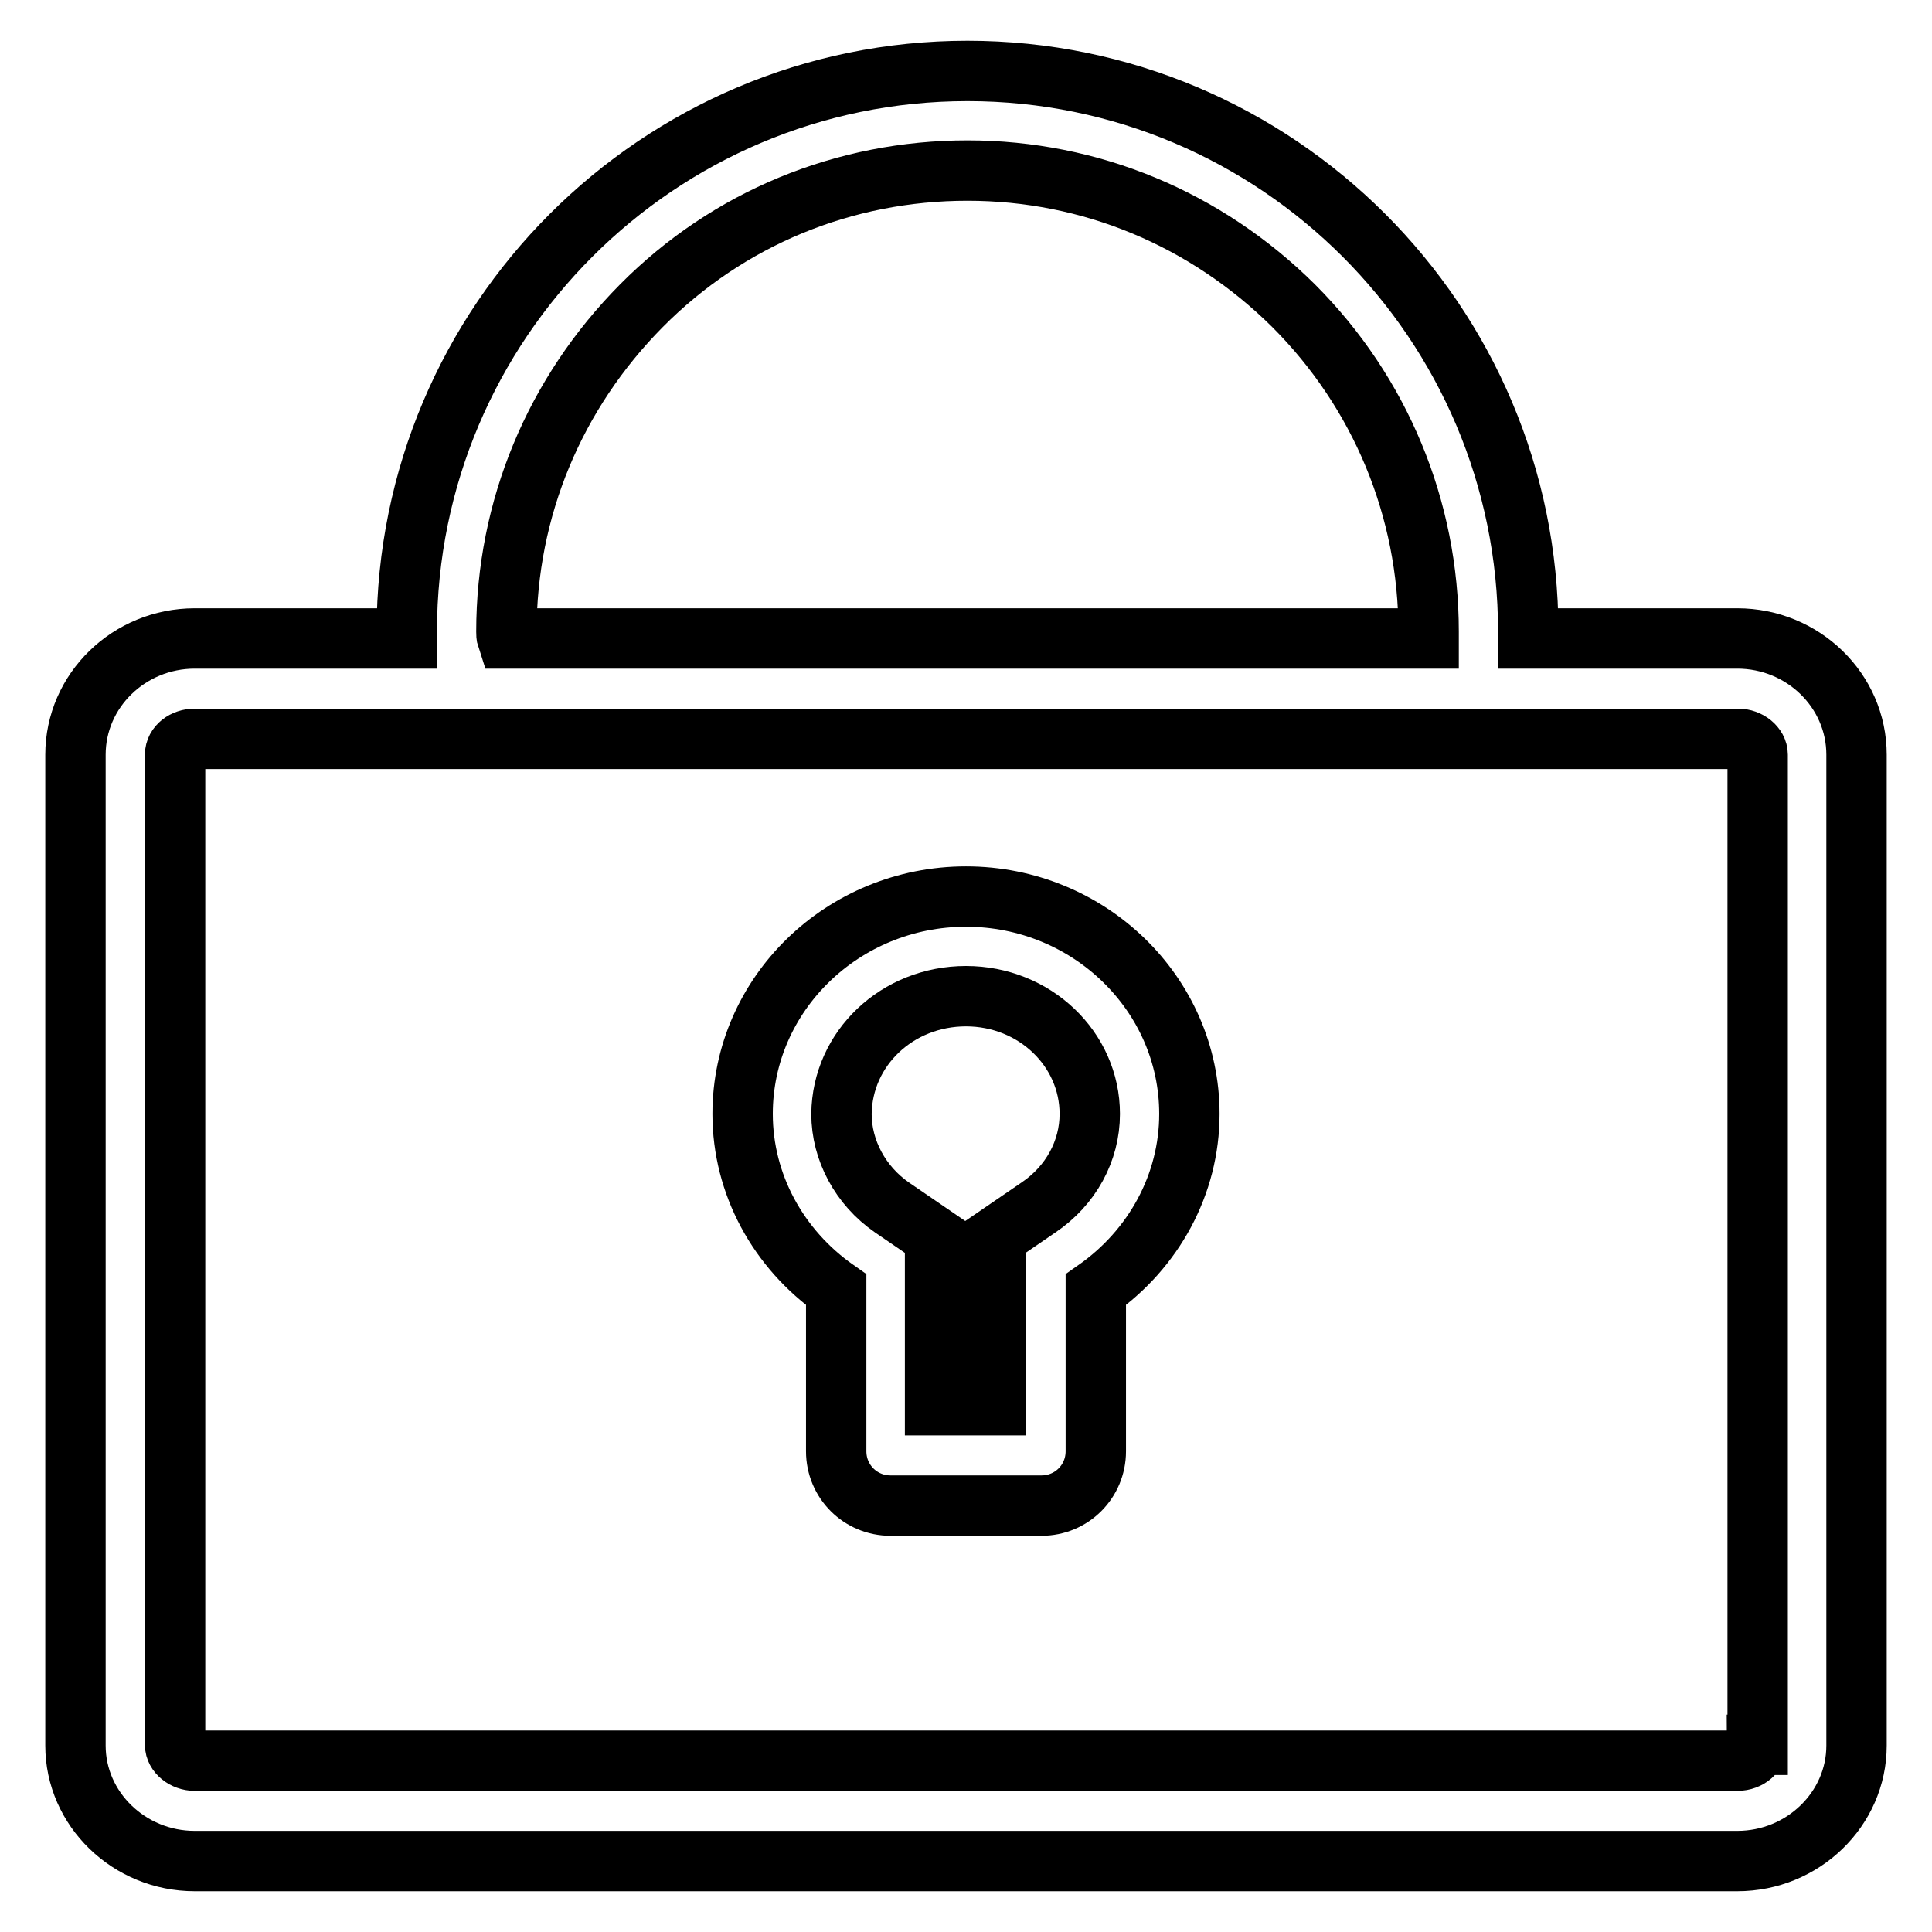 <?xml version="1.0" encoding="utf-8"?>
<!-- Svg Vector Icons : http://www.onlinewebfonts.com/icon -->
<!DOCTYPE svg PUBLIC "-//W3C//DTD SVG 1.1//EN" "http://www.w3.org/Graphics/SVG/1.1/DTD/svg11.dtd">
<svg version="1.1" xmlns="http://www.w3.org/2000/svg" xmlns:xlink="http://www.w3.org/1999/xlink" x="0px" y="0px" viewBox="0 0 256 256" enable-background="new 0 0 256 256" xml:space="preserve">
<g> <path stroke-width="8" fill-opacity="0" stroke="#000000"  d="M128,132c9.1,0,16.4,7,16.4,15.6c0,4.9-2.5,9.5-6.8,12.4l-5.7,3.9v22.3h-8v-22.3l-5.7-3.9 c-4.2-2.9-6.7-7.6-6.7-12.4C111.6,138.9,118.9,132,128,132 M128,118.8c-16.3,0-29.6,12.9-29.6,28.8c0,9.3,4.7,17.9,12.4,23.3v21.4 c0,4,3.2,7.2,7.2,7.2h20c4,0,7.2-3.2,7.2-7.2v-21.4c7.7-5.4,12.4-14,12.4-23.3C157.6,131.7,144.3,118.8,128,118.8L128,118.8z"/> <path stroke-width="8" fill-opacity="0" stroke="#000000"  d="M230.2,84.6h-27.7c0-0.3,0-0.6,0-0.9c0-41-33.3-74.3-74.3-74.3c-41,0-74.3,33.3-74.3,74.3 c0,0.3,0,0.6,0,0.9l-28.1,0C17.1,84.6,10,91.5,10,100v131.3c0,8.4,7.1,15.3,15.8,15.3l204.4,0c8.7,0,15.8-6.9,15.8-15.3V100 C246,91.5,238.9,84.6,230.2,84.6L230.2,84.6z M67.1,83.7c0-16.3,6.4-31.6,17.9-43.2s26.9-17.9,43.2-17.9c16.3,0,31.6,6.4,43.2,17.9 c11.5,11.5,17.9,26.9,17.9,43.2c0,0.3,0,0.6,0,0.9l-122.1,0C67.1,84.3,67.1,84,67.1,83.7z M232.8,231.2c0,1-1,2.1-2.6,2.1l-204.4,0 c-1.4,0-2.6-1-2.6-2.1V100c0-1.2,1.2-2.1,2.6-2.1l29.5,0h13.5l118.9,0l13.5,0h29.1c1.4,0,2.6,1,2.6,2.1V231.2z"/></g>
</svg>